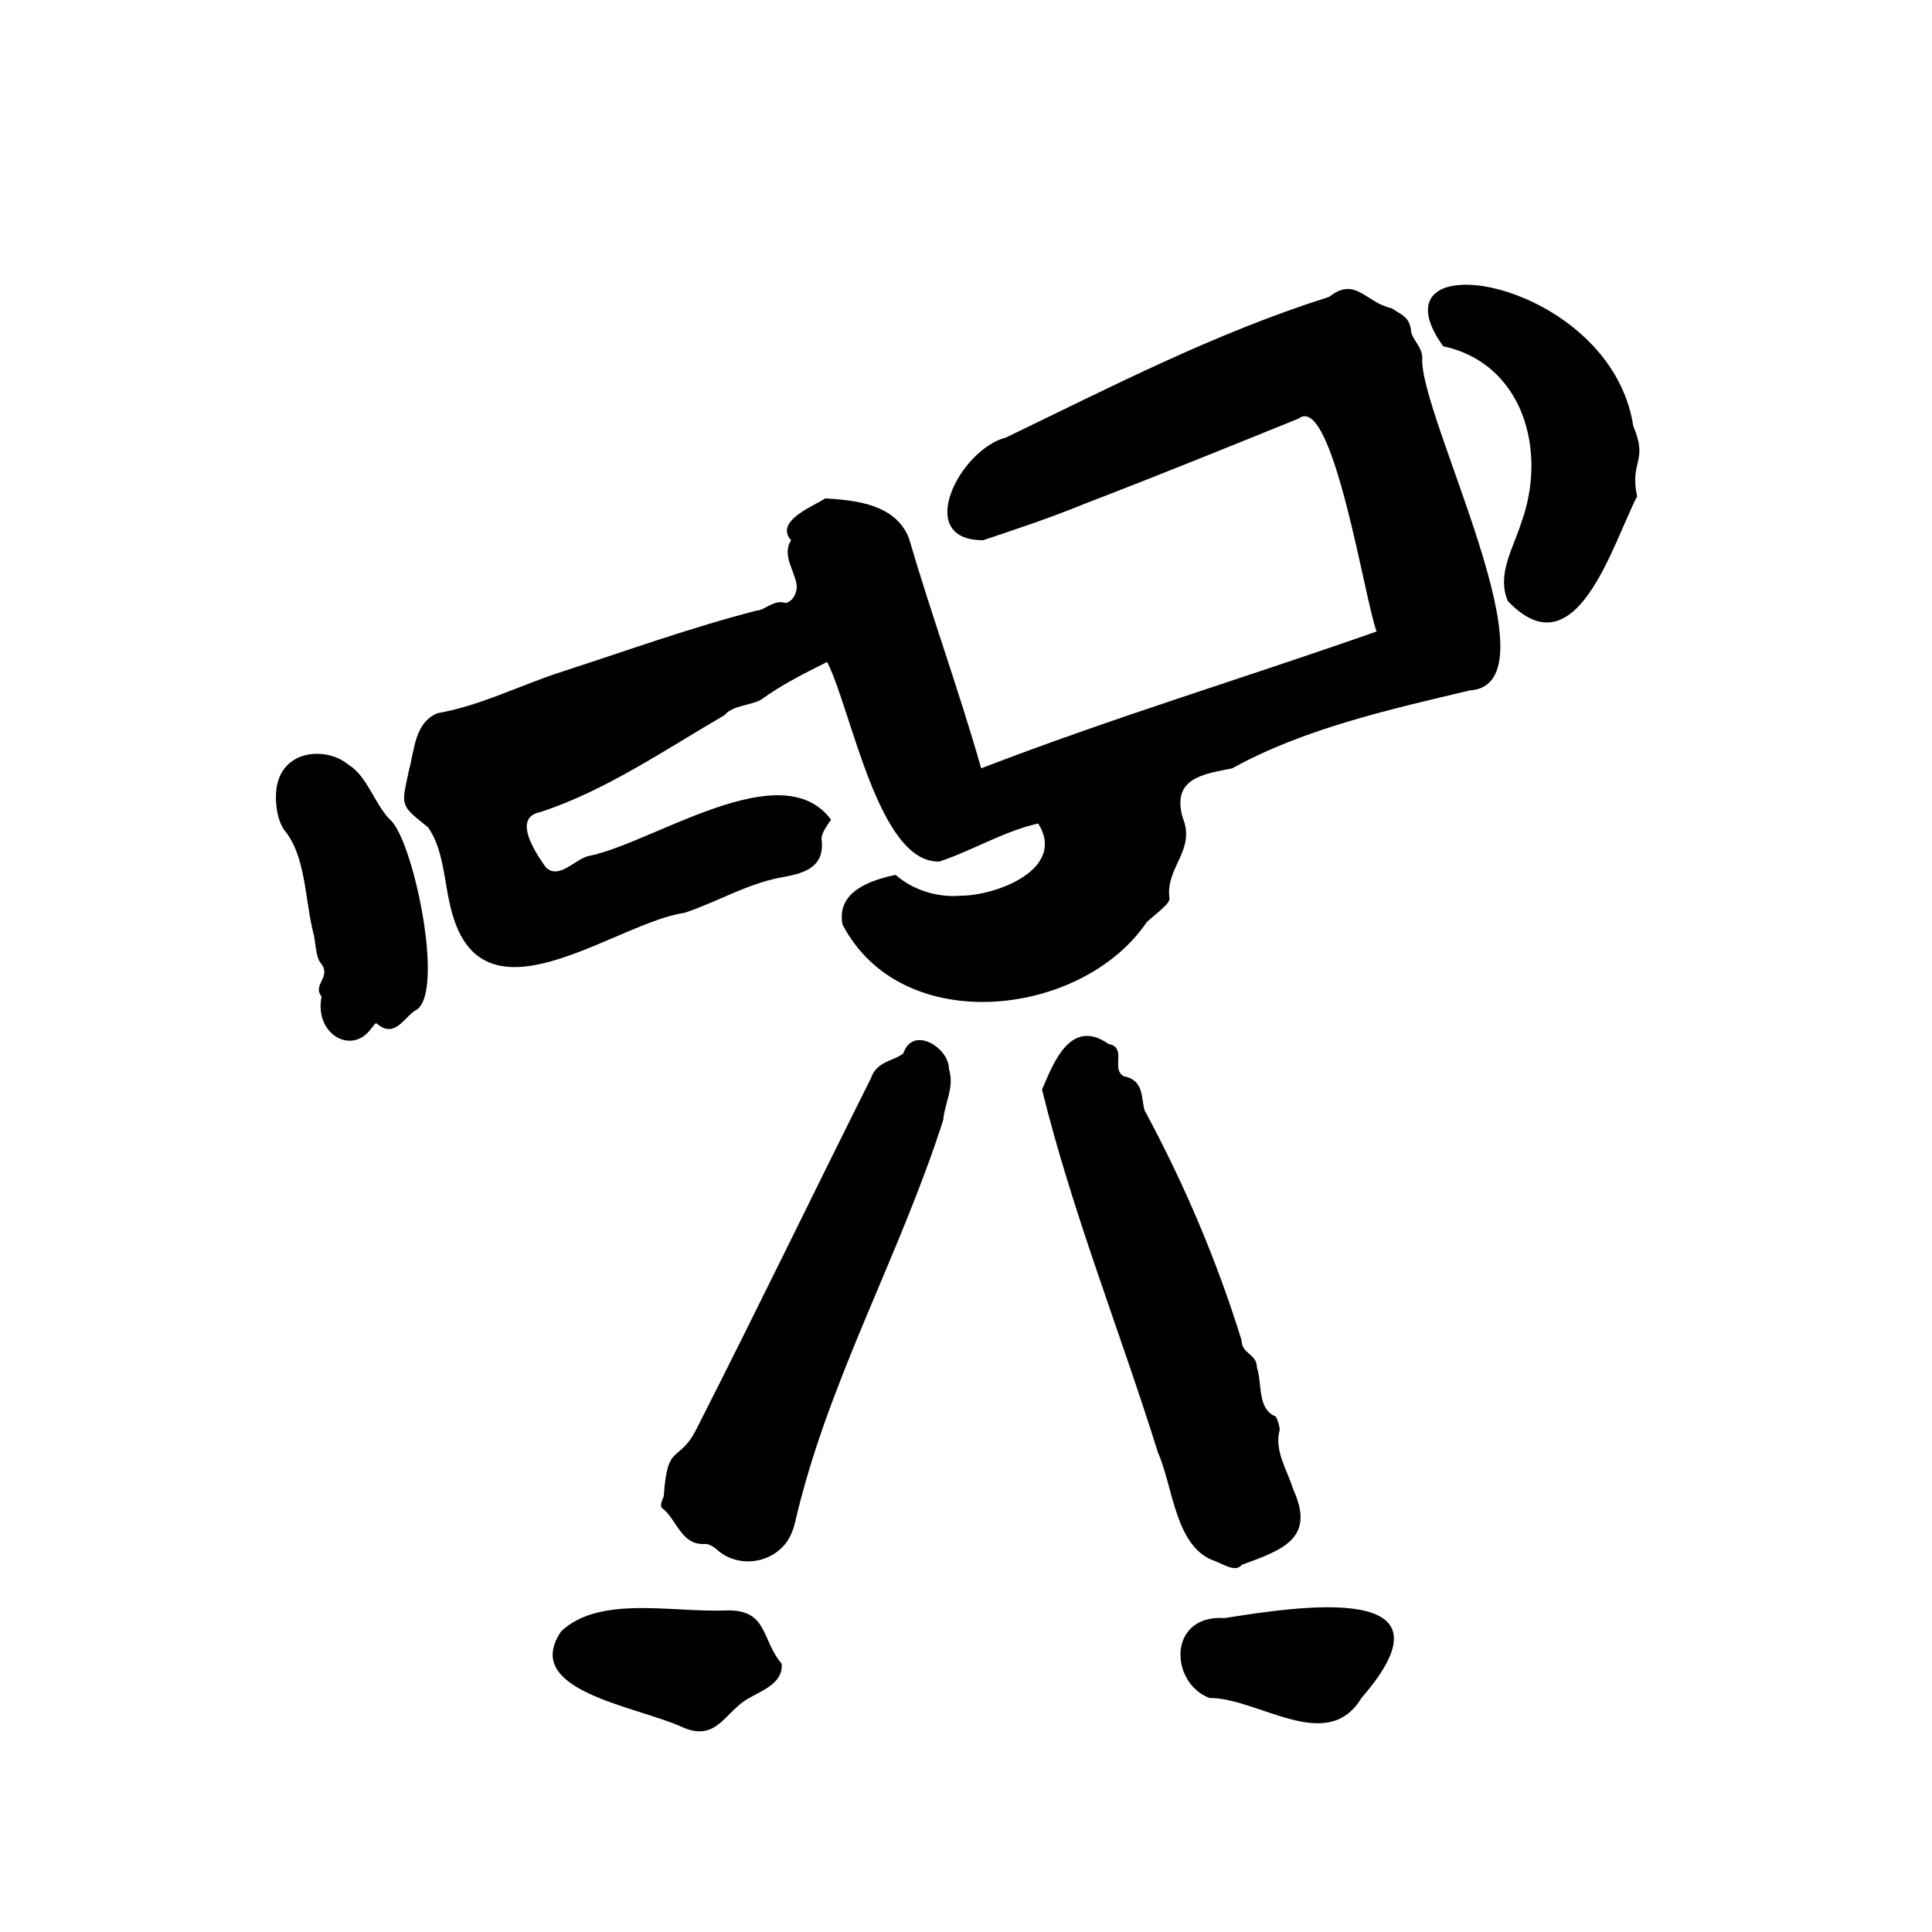 <?xml version="1.0" encoding="UTF-8"?>
<!-- Uploaded to: ICON Repo, www.svgrepo.com, Generator: ICON Repo Mixer Tools -->
<svg fill="#000000" width="800px" height="800px" version="1.1" viewBox="144 144 512 512" xmlns="http://www.w3.org/2000/svg">
 <path d="m364.23 361.21c-1.008 1.512-2.519 3.527-2.519 5.039 1.008 7.559-4.535 9.07-9.574 10.078-9.574 1.512-17.633 6.551-26.703 9.574-17.633 2.519-50.383 28.719-60.457 3.527-3.527-8.566-2.519-19.145-7.559-26.199-7.559-6.047-7.055-5.543-5.039-15.113 1.512-5.543 1.512-12.594 7.559-15.113 11.586-2.016 22.168-7.559 33.25-11.082 17.129-5.543 33.754-11.586 51.387-16.121 2.016 0 4.535-3.023 7.559-2.016 1.008 0 3.023-1.512 3.023-4.535-0.504-4.031-4.031-8.062-1.512-12.09-4.535-5.039 6.047-9.07 9.07-11.082 8.062 0.504 18.641 1.512 22.168 10.578 6.047 20.656 13.098 39.801 19.145 60.961 35.266-13.602 70.535-24.184 104.79-36.273-3.023-7.559-11.586-63.48-20.656-56.426-18.641 7.559-37.281 15.113-56.93 22.672-8.566 3.527-17.633 6.551-26.703 9.574-18.641 0-6.047-24.184 6.047-27.207 28.215-13.602 55.418-27.711 85.648-37.281 7.055-5.543 9.574 1.512 16.625 3.023 2.016 1.512 4.535 2.016 5.039 5.543 0 2.519 3.023 4.535 3.023 7.559-1.008 15.113 36.777 86.656 12.594 88.168-21.16 5.039-43.832 10.078-62.977 20.656-7.559 1.512-16.121 2.519-13.098 13.098 3.527 8.566-4.535 13.098-3.527 21.16 0.504 1.512-4.031 4.535-6.047 6.551-17.129 25.191-64.992 30.73-80.609 0.504-1.512-8.566 7.055-11.586 14.105-13.098 4.535 4.031 11.082 6.047 17.129 5.543 9.574 0 28.215-7.055 20.656-19.145-9.07 2.016-17.129 7.055-26.199 10.078-16.121 0.504-23.176-39.801-29.727-52.898-6.047 3.023-12.09 6.047-17.633 10.078-3.023 1.512-7.559 1.512-9.574 4.031-15.617 9.07-31.738 20.152-48.871 25.695-7.559 1.512-1.008 11.082 1.512 14.609 3.527 3.527 8.062-2.519 11.586-3.023 17.145-3.555 50.898-27.234 63.996-9.598zm86.656 167.77c4.031 9.07 4.535 25.191 15.113 28.719 2.519 1.008 5.543 3.023 7.055 1.008 11.082-4.031 19.648-7.055 13.602-20.152-1.512-5.039-5.039-10.078-3.527-15.617 0-1.008-0.504-2.519-1.008-3.527-5.039-2.016-3.527-8.566-5.039-13.098 0-3.527-4.031-3.527-4.031-7.055-6.551-21.16-15.113-41.312-25.695-60.961-1.008-3.023 0-8.062-5.543-9.07-3.527-2.016 1.008-7.559-4.031-8.566-10.078-7.055-14.609 5.039-17.633 12.09 8.066 32.75 20.664 63.988 30.738 96.23zm-131.49 14.613c4.031 3.023 5.039 10.078 11.586 9.574 1.008 0 2.519 1.008 3.023 1.512 5.039 4.535 13.098 4.031 17.633-1.008 1.512-1.512 2.519-4.031 3.023-6.047 8.566-37.281 27.711-70.535 39.297-106.81 0.504-5.039 3.023-8.566 1.512-13.602 0-5.543-9.574-11.586-12.09-4.031-2.519 2.012-7.055 2.012-8.566 6.547-15.617 31.234-30.23 61.465-45.848 92.195-5.039 10.578-8.062 3.527-9.07 18.641-0.5 1.012-1.004 2.523-0.5 3.027zm227.72-260.98c-2.016 6.551-6.551 13.602-3.527 20.656 18.137 19.145 27.711-15.113 34.258-27.711-2.016-9.574 3.023-9.07-1.008-18.641-6.047-39.297-71.039-49.879-50.383-21.16 21.164 4.535 27.715 27.711 20.66 46.855zm-304.8 134.02c1.008-1.008 1.008-2.016 2.016-1.008 4.535 3.527 7.055-2.519 10.078-4.031 7.559-5.039-1.008-45.344-7.055-50.383-4.031-4.031-6.047-11.586-11.082-14.609-6.047-5.039-19.145-4.031-19.145 8.566 0 3.023 0.504 6.047 2.016 8.566 6.047 7.055 5.543 18.641 8.062 28.215 0.504 2.519 0.504 6.047 2.016 7.559 2.519 3.527-2.519 5.543 0 8.566-2.019 10.07 8.059 15.609 13.094 8.559zm222.18 177.34c13.098 0 31.234 15.113 40.305 0 27.207-31.234-17.129-24.184-36.273-21.16-15.113-1.008-14.609 17.129-4.031 21.16zm-128.47-23.176c-14.105 0.504-33.25-4.031-43.328 5.543-10.578 15.617 19.145 19.648 31.738 25.191 9.574 4.535 11.586-4.031 18.137-7.559 3.527-2.016 9.07-4.031 8.566-9.07-5.543-6.547-3.527-14.609-15.113-14.105z"/>
</svg>